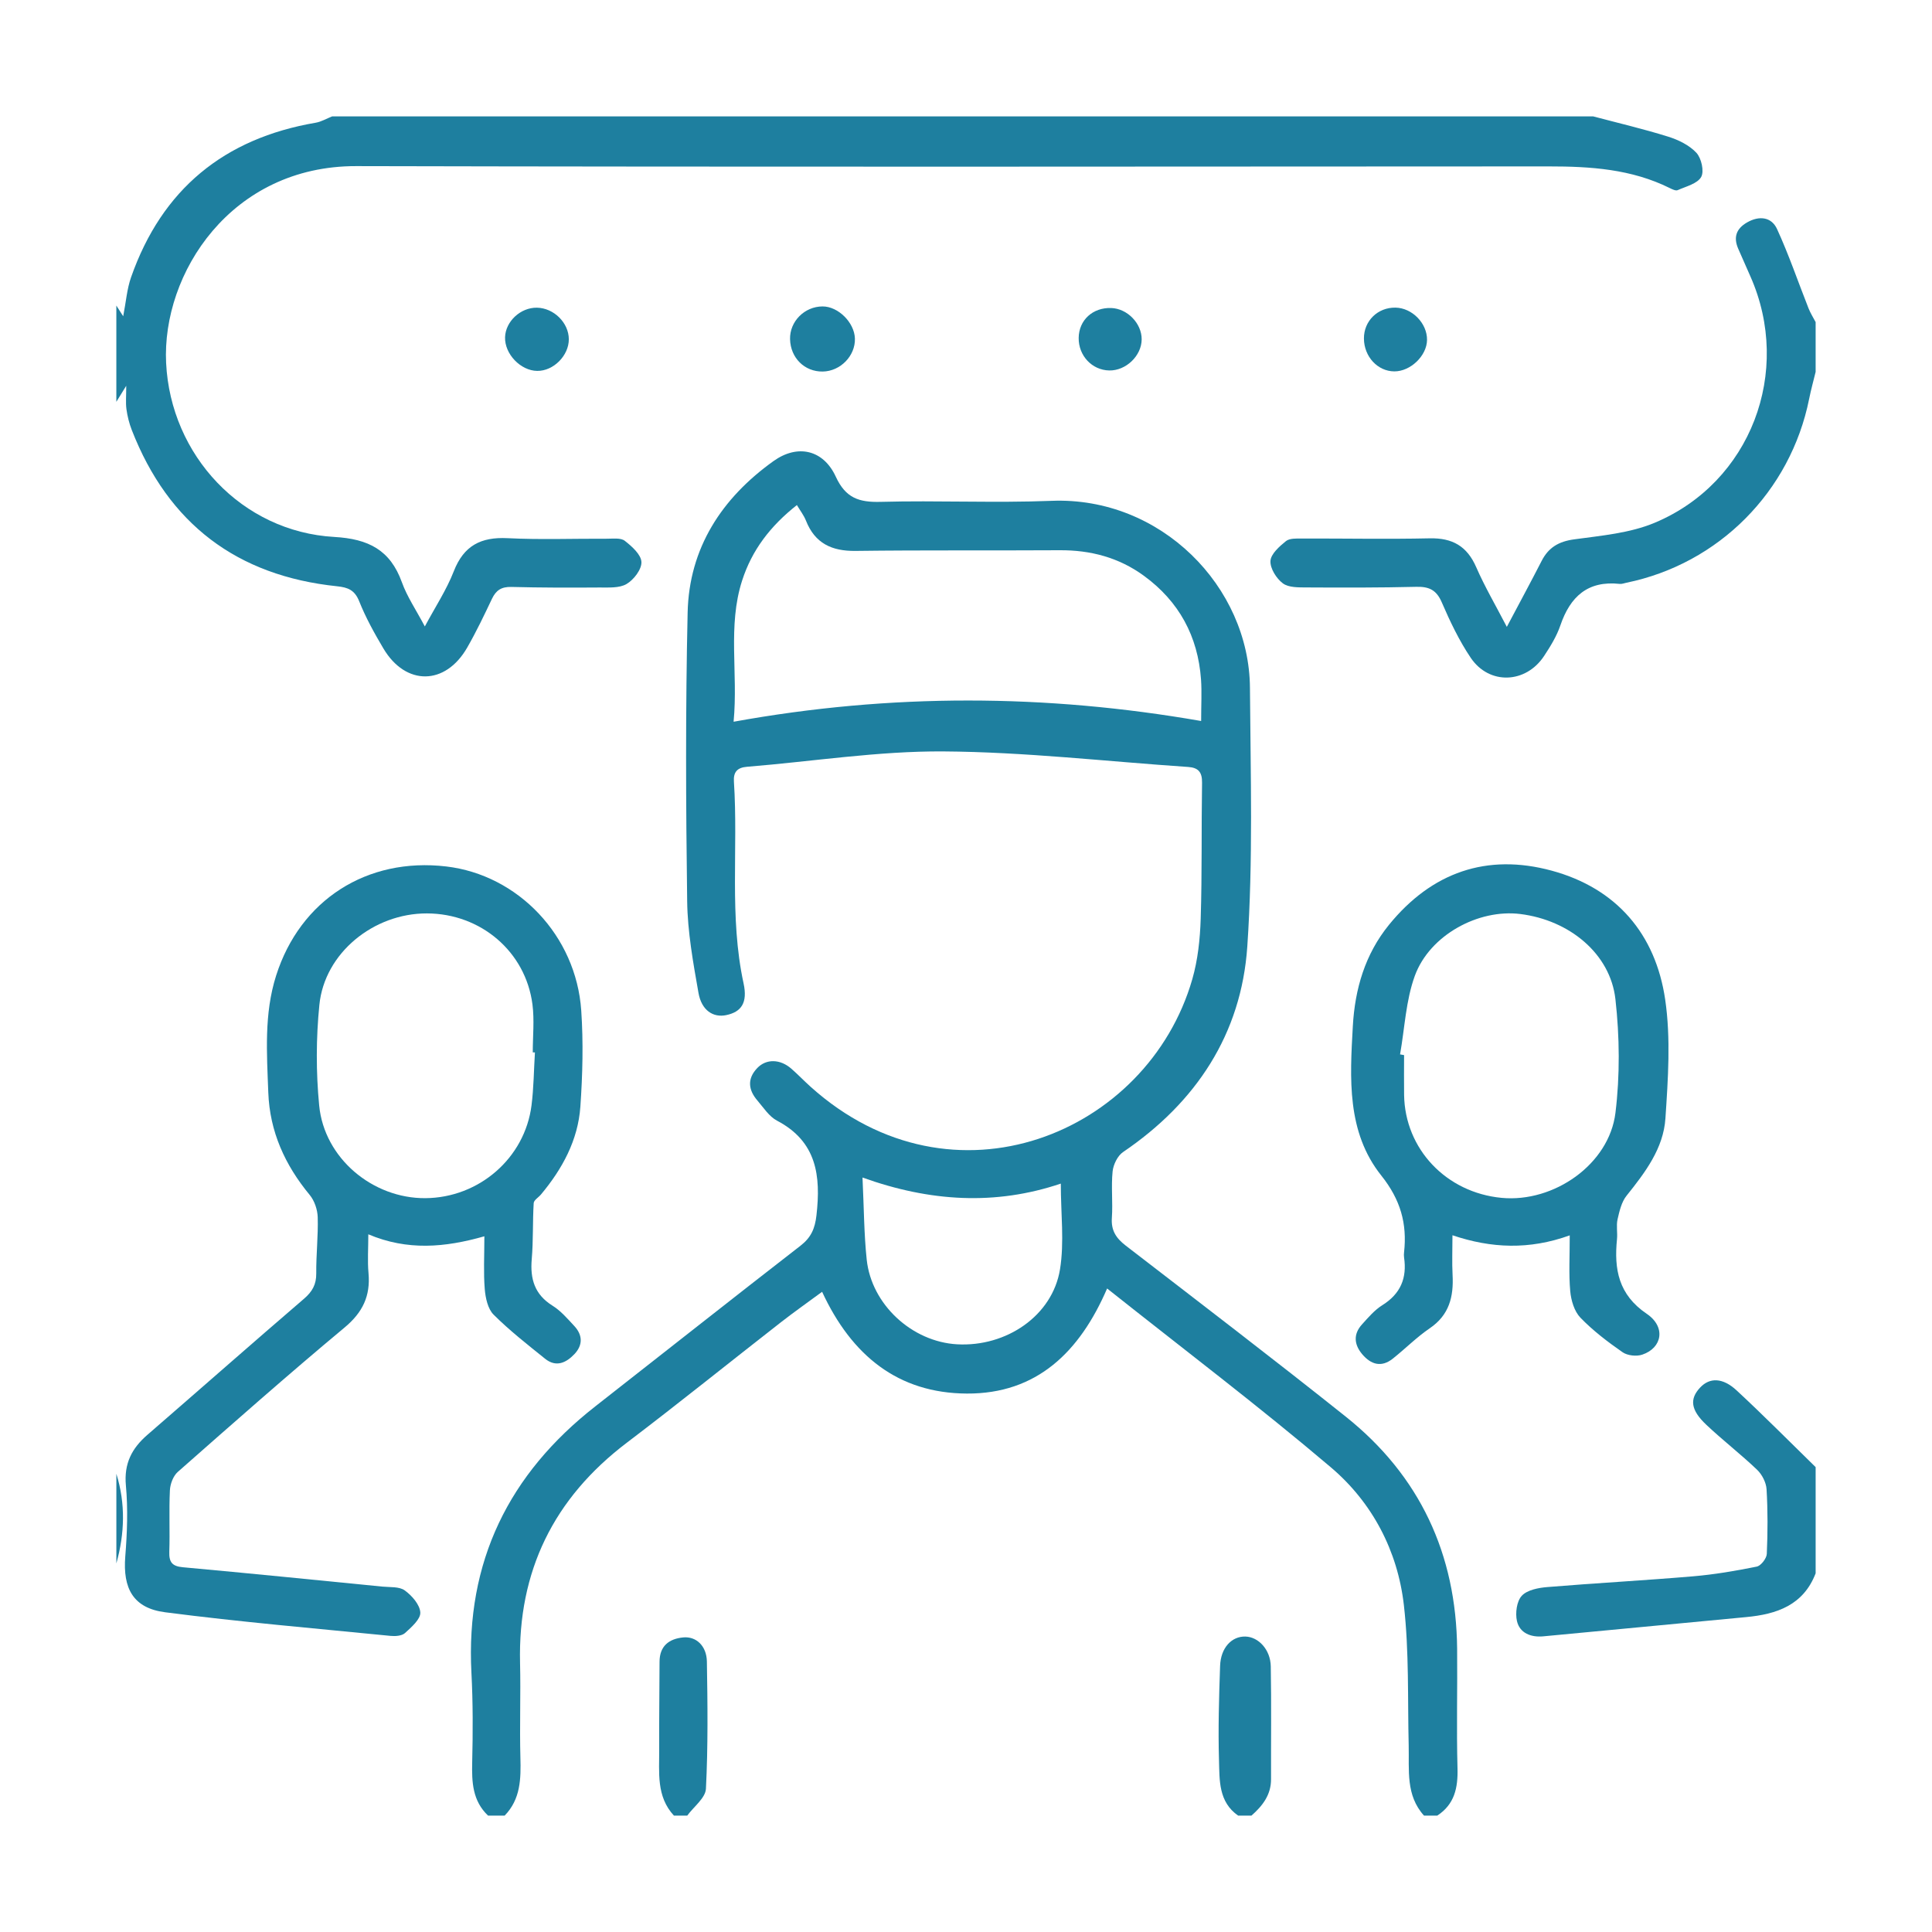 <?xml version="1.0" encoding="utf-8"?>
<!-- Generator: Adobe Illustrator 27.4.0, SVG Export Plug-In . SVG Version: 6.00 Build 0)  -->
<svg version="1.1" id="Layer_1" xmlns="http://www.w3.org/2000/svg" xmlns:xlink="http://www.w3.org/1999/xlink" x="0px" y="0px"
	 viewBox="0 0 1000 1000" style="enable-background:new 0 0 1000 1000;" xml:space="preserve">
<style type="text/css">
	.st0{fill:#282828;}
	.st1{fill:#116080;}
	.st2{fill:#2AC1DB;}
	.st3{fill:#1E7F9F;}
	.st4{fill:#010101;}
	.st5{fill:#54C9EA;}
	.st6{fill:#FBFCFC;}
	.st7{fill:#FFC60A;}
	.st8{fill:#CB1F3B;}
	.st9{fill:#67C07A;}
	.st10{fill:#FDD700;}
	.st11{fill:#42BAEB;}
	.st12{fill:#ED1C4E;}
	.st13{fill:#53BA63;}
	.st14{fill:#68BE56;}
	.st15{fill:#EE2142;}
</style>
<g>
	<path class="st3" d="M754.21,853.44c-0.46-49.05-19.29-89.6-57.7-120.23c-37.58-29.97-75.78-59.15-113.85-88.5
		c-4.95-3.82-7.62-7.82-7.16-14.35c0.56-7.98-0.42-16.08,0.38-24.01c0.36-3.56,2.58-8.13,5.43-10.06
		c37.81-25.66,61.19-61.08,64.29-106.37c3.04-44.46,1.68-89.25,1.37-133.89c-0.35-52.27-46.06-99.06-102.69-96.8
		c-29.44,1.17-58.98-0.27-88.45,0.53c-11.19,0.3-18.12-1.94-23.22-13.02c-6.44-14.01-19.81-16.99-32.24-8.09
		c-26.78,19.17-43.69,44.97-44.45,78.39c-1.13,49.79-0.91,99.62-0.24,149.42c0.21,15.86,3.09,31.79,5.86,47.49
		c1.6,9.06,7.63,12.86,14.3,11.48c7.91-1.63,11.2-6.43,9.04-16.41c-7.5-34.57-2.73-69.66-5-104.43c-0.32-4.85,1.57-7.29,6.76-7.71
		c33.91-2.74,67.81-8.18,101.69-7.95c42.22,0.28,84.41,5.2,126.62,8.04c5.32,0.36,7.32,2.68,7.23,8.19
		c-0.38,23.47,0.04,46.96-0.7,70.42c-0.33,10.5-1.47,21.29-4.37,31.33c-23.03,79.82-123.77,121.85-197.49,55.64
		c-3.41-3.06-6.57-6.38-10.02-9.4c-5.77-5.05-12.96-5.2-17.61-0.37c-5.35,5.56-4.68,11.35,0.05,16.85
		c3.16,3.68,6.04,8.26,10.11,10.4c20.66,10.82,22.78,28.59,20.45,49.03c-0.78,6.87-2.79,11.48-8.28,15.73
		c-35.51,27.52-70.73,55.41-106.13,83.09c-44.85,35.07-67.18,80.47-64.18,137.89c0.81,15.42,0.78,30.91,0.4,46.35
		c-0.25,10.3,0.16,19.99,8.21,27.63c2.86,0,5.73,0,8.59,0c8.29-8.52,8.45-19.08,8.15-30.07c-0.44-16.3,0.21-32.64-0.18-48.94
		c-1.12-47.55,17.41-85.27,55.28-114.01c26.89-20.41,53.17-41.61,79.79-62.37c6.86-5.35,13.99-10.36,21.27-15.73
		c15.26,32.92,39.22,52.47,74.89,52.67c36.3,0.2,58.51-21.62,72.63-54.39c39.55,31.42,78.55,60.95,115.8,92.56
		c21.44,18.19,34.58,43.19,37.8,71.29c2.76,24.06,1.91,48.53,2.5,72.83c0.3,12.6-1.61,25.61,7.92,36.16c2.29,0,4.58,0,6.87,0
		c8.93-5.85,10.75-14.33,10.47-24.49C753.84,894.68,754.4,874.06,754.21,853.44z M621.71,373.19c-80.38-14-160.51-14.4-242,0.38
		c2.4-25.43-3.17-49.48,4.4-73.04c5.08-15.8,14.61-28.26,28.36-39.11c1.7,2.87,3.6,5.31,4.7,8.08
		c4.66,11.76,13.37,15.81,25.68,15.65c35.21-0.45,70.42-0.14,105.63-0.35c15.95-0.1,30.58,3.74,43.53,13.17
		c18.23,13.28,28.03,31.33,29.64,53.74C622.1,358.21,621.71,364.77,621.71,373.19z M548.65,657.03
		c-3.91,23.98-27.75,40.2-53.24,38.78c-23.32-1.3-44.32-20.53-46.8-43.82c-1.41-13.28-1.42-26.71-2.18-42.5
		c35.06,12.59,68.9,14.52,102.64,3.14C549.07,628.18,550.95,642.95,548.65,657.03z"/>
	<path class="st3" d="M65.45,211.81c0.5,3.64,1.42,7.31,2.75,10.74c18.92,48.6,54.5,75.51,106.26,80.9
		c5.69,0.59,9.15,1.97,11.48,7.82c3.37,8.45,7.85,16.53,12.51,24.38c11.56,19.46,32.09,19.23,43.39-0.49
		c4.69-8.17,8.76-16.7,12.8-25.22c2.1-4.43,4.93-6.26,9.98-6.14c15.16,0.39,30.33,0.4,45.49,0.29c4.81-0.04,10.4,0.42,14.2-1.81
		c3.73-2.18,7.87-7.59,7.69-11.39c-0.18-3.86-4.93-8.1-8.62-10.97c-2.09-1.63-6.06-1.07-9.18-1.08c-17.17-0.09-34.37,0.58-51.5-0.28
		c-13.79-0.69-22.65,3.85-27.83,17.15c-3.75,9.63-9.58,18.44-14.98,28.54c-4.57-8.64-9.18-15.39-11.86-22.83
		c-6.04-16.76-17.3-22.49-35.01-23.5c-47.78-2.71-84.71-42.22-87.04-90.06c-2.25-46.32,33.6-102.03,98.44-101.88
		c205.74,0.48,411.49,0.24,617.23,0.15c21.64-0.01,42.85,1.38,62.65,11.23c1.25,0.63,3.05,1.5,4.06,1.06
		c4.34-1.93,10.18-3.33,12.16-6.81c1.66-2.92,0.12-9.73-2.47-12.53c-3.67-3.95-9.33-6.7-14.65-8.36
		c-12.76-3.99-25.81-7.04-38.74-10.47c-217.59,0-435.19,0-652.78,0c-2.83,1.12-5.56,2.77-8.49,3.27
		c-47.42,8.11-79.58,34.48-95.55,79.99c-2.13,6.07-2.61,12.71-4.07,20.19c-1.45-2.27-2.5-3.9-3.55-5.54c0,16.6,0,33.21,0,49.82
		c1.38-2.24,2.76-4.49,5.12-8.31C65.35,205.04,64.99,208.48,65.45,211.81z"/>
	<path class="st3" d="M936.09,159.58c-5.42-13.7-10.17-27.7-16.31-41.06c-2.89-6.27-9.24-7-15.52-3.38
		c-5.69,3.28-7.14,7.81-4.49,13.76c2.09,4.7,4.13,9.41,6.21,14.11c21.9,49.36,0.22,106.74-49.53,127.58
		c-12.86,5.39-27.61,6.65-41.67,8.58c-7.96,1.09-13.24,4.16-16.82,11.14c-5.53,10.81-11.32,21.48-18.03,34.16
		c-5.82-11.23-11.44-20.8-15.84-30.89c-4.75-10.9-12.33-15.2-24.09-14.94c-22.02,0.49-44.07,0.04-66.1,0.1
		c-2.82,0.01-6.4-0.19-8.3,1.35c-3.39,2.74-7.79,6.62-8.01,10.25c-0.23,3.84,3.06,9.1,6.41,11.6c3,2.24,8.17,2.1,12.39,2.12
		c18.89,0.11,37.78,0.14,56.66-0.32c6.53-0.16,10.4,1.54,13.17,7.94c4.29,9.93,9.01,19.87,15.03,28.8
		c9.55,14.16,28.5,13.41,37.96-0.93c3.29-4.98,6.53-10.25,8.44-15.85c5.09-14.92,14.2-23.28,30.74-21.47
		c1.09,0.12,2.25-0.36,3.37-0.59c47.86-9.79,85-47.17,94.65-95.17c0.94-4.7,2.23-9.32,3.36-13.98c0-8.59,0-17.18,0-25.77
		C938.53,164.36,937.07,162.06,936.09,159.58z"/>
	<path class="st3" d="M879.99,718.19c-5.54,5.9-4.95,11.58,3.15,19.23c8.52,8.05,17.86,15.24,26.33,23.33
		c2.57,2.46,4.69,6.6,4.9,10.09c0.66,11.13,0.62,22.33,0.12,33.46c-0.11,2.36-3.05,6.14-5.23,6.58
		c-10.91,2.21-21.94,4.09-33.02,5.03c-25.08,2.13-50.23,3.48-75.31,5.55c-4.63,0.38-10.42,1.47-13.25,4.5
		c-2.63,2.82-3.45,8.99-2.51,13.09c1.45,6.32,7.34,8.5,13.58,7.92c35.01-3.24,70-6.7,105-9.96c15.9-1.48,29.66-6.14,36.02-22.66
		c0-18.32,0-36.65,0-54.97c-13.61-13.28-26.98-26.81-40.92-39.73C891.59,712.94,884.88,712.98,879.99,718.19z"/>
	<path class="st3" d="M644.57,847.07c-7.08-0.15-12.72,5.84-13.05,15.17c-0.57,16.3-1.05,32.63-0.57,48.92
		c0.3,10.3-0.29,21.49,9.92,28.61c2.29,0,4.58,0,6.87,0c5.71-5.04,10.18-10.7,10.15-18.88c-0.06-19.46,0.21-38.93-0.14-58.39
		C657.59,853.82,651.36,847.22,644.57,847.07z"/>
	<path class="st3" d="M353.58,847.53c-7.27,0.73-12.19,4.41-12.2,12.62c-0.02,15.1-0.27,30.21-0.18,45.31
		c0.08,11.94-1.59,24.36,7.63,34.31c2.29,0,4.58,0,6.87,0c3.39-4.63,9.45-9.13,9.69-13.92c1.11-21.9,0.86-43.89,0.49-65.83
		C365.75,851.92,360.32,846.85,353.58,847.53z"/>
	<path class="st3" d="M60.23,809.21c4.32-15.46,4.81-30.92,0-46.38C60.23,778.29,60.23,793.75,60.23,809.21z"/>
	<path class="st3" d="M250.71,639.9c0,10.28-0.5,18.86,0.2,27.33c0.38,4.57,1.57,10.22,4.56,13.21
		c8.27,8.25,17.56,15.51,26.69,22.86c5.63,4.53,10.86,2.13,15.15-2.4c4.44-4.68,4.3-9.88-0.05-14.56
		c-3.5-3.76-6.98-7.85-11.26-10.51c-9.27-5.77-11.66-13.81-10.77-24.09c0.83-9.62,0.43-19.35,1.01-29c0.09-1.57,2.52-2.97,3.79-4.5
		c11.06-13.24,19.16-28.12,20.37-45.46c1.15-16.51,1.58-33.23,0.45-49.73c-2.65-38.75-32.69-70.19-69.87-74.57
		c-41.03-4.83-75.63,17.32-88.07,56.52c-6.28,19.8-4.79,40.17-4.04,60.48c0.75,20.27,8.64,37.54,21.44,53.03
		c2.47,2.99,4.02,7.59,4.14,11.5c0.28,9.7-0.85,19.43-0.76,29.14c0.05,5.72-2.06,9.4-6.35,13.09
		c-27.14,23.31-53.97,46.97-81.01,70.39c-8.09,7-12.21,14.87-11.17,26.23c1.12,12.16,0.66,24.57-0.32,36.78
		c-1.31,16.48,4.04,26.72,20.65,28.87c38.8,5.03,77.82,8.36,116.76,12.23c2.44,0.24,5.78-0.02,7.38-1.48
		c3.31-3.03,8.08-7.14,7.92-10.61c-0.19-4.03-4.34-8.77-8.04-11.45c-2.86-2.07-7.66-1.59-11.62-1.98
		c-34.42-3.41-68.83-6.88-103.26-10.02c-5.63-0.51-7.18-2.72-7-8.06c0.36-10.58-0.21-21.2,0.31-31.76c0.16-3.28,1.71-7.44,4.09-9.53
		c28.55-25.16,57.08-50.36,86.31-74.72c9.39-7.82,13.46-16.32,12.4-28.15c-0.57-6.32-0.1-12.74-0.1-20.11
		C210.9,647.44,230.27,645.73,250.71,639.9z M165.21,572.22c-1.67-17.23-1.63-34.89,0.1-52.12c2.68-26.81,28.04-47.39,55.68-47.32
		c27.86,0.08,51.07,19.77,54.61,47.11c1.05,8.14,0.16,16.54,0.16,24.82c0.37,0.01,0.75,0.02,1.12,0.03
		c-0.56,9.12-0.62,18.3-1.76,27.35c-3.45,27.34-27.18,47.89-54.96,48.08C192.86,620.35,167.85,599.51,165.21,572.22z"/>
	<path class="st3" d="M812.75,668.31c0.43,4.75,2.1,10.42,5.25,13.7c6.5,6.74,14.12,12.53,21.84,17.9c2.54,1.77,7.21,2.26,10.2,1.25
		c10.35-3.48,12.31-14.36,2.32-21.13c-14.65-9.92-16.97-23.06-15.41-38.63c0.34-3.4-0.45-7,0.29-10.27
		c0.97-4.24,2.05-8.97,4.66-12.23c9.6-11.99,19.09-24.45,20.12-40.02c1.36-20.44,2.82-41.4-0.12-61.49
		c-4.97-33.92-25.17-57.62-58.76-66.74c-33.57-9.11-62.09,0.86-84.2,28.03c-12.41,15.25-17.64,33.23-18.72,52.45
		c-1.51,26.98-3.26,54.77,14.74,77.34c9.93,12.45,13.45,24.88,11.77,39.81c-0.1,0.85-0.11,1.73,0.01,2.57
		c1.58,10.66-1.8,18.8-11.22,24.69c-4.04,2.52-7.32,6.4-10.57,9.99c-4.58,5.05-4.08,10.46,0.17,15.46
		c4.49,5.28,9.86,6.95,15.75,2.27c6.5-5.15,12.39-11.14,19.21-15.78c10.08-6.86,12.37-16.37,11.77-27.58
		c-0.34-6.45-0.06-12.93-0.06-20.53c20.11,6.79,39.73,7.61,60.7,0.05C812.52,650.16,811.94,659.3,812.75,668.31z M777.22,620.01
		c-28.67-2.72-50.06-25.3-50.46-53.31c-0.1-6.86-0.01-13.72-0.01-20.58c-0.69-0.12-1.39-0.24-2.08-0.37
		c2.41-13.61,2.98-27.88,7.64-40.67c7.7-21.12,32.93-34.67,54.57-31.99c25.41,3.15,46.61,20.52,49.26,44.11
		c2.18,19.4,2.38,39.47,0.01,58.82C832.89,602.64,804.31,622.58,777.22,620.01z"/>
	<path class="st3" d="M408.93,175.53c0.23,9.7,7.48,16.9,16.88,16.78c9.17-0.12,16.99-8.14,16.69-17.13
		c-0.28-8.29-8.69-16.61-16.76-16.57C416.41,158.64,408.72,166.38,408.93,175.53z"/>
	<path class="st3" d="M705.97,175.27c0.08,9.34,7.11,16.92,15.73,16.96c8.38,0.04,16.83-8.09,16.93-16.28
		c0.1-8.59-7.68-16.57-16.31-16.72C713.1,159.06,705.89,166.14,705.97,175.27z"/>
	<path class="st3" d="M261.42,174.55c-0.27,8.64,8.01,17.32,16.63,17.43c8.4,0.11,16.41-7.92,16.37-16.41
		c-0.03-8.51-7.77-16.16-16.5-16.31C269.47,159.12,261.67,166.34,261.42,174.55z"/>
	<path class="st3" d="M558.32,174.89c-0.11,9.21,6.89,16.68,15.81,16.86c8.66,0.18,16.75-7.58,16.8-16.1
		c0.04-8.25-7.41-15.93-15.75-16.22C565.62,159.09,558.44,165.67,558.32,174.89z"/>
</g>
</svg>
